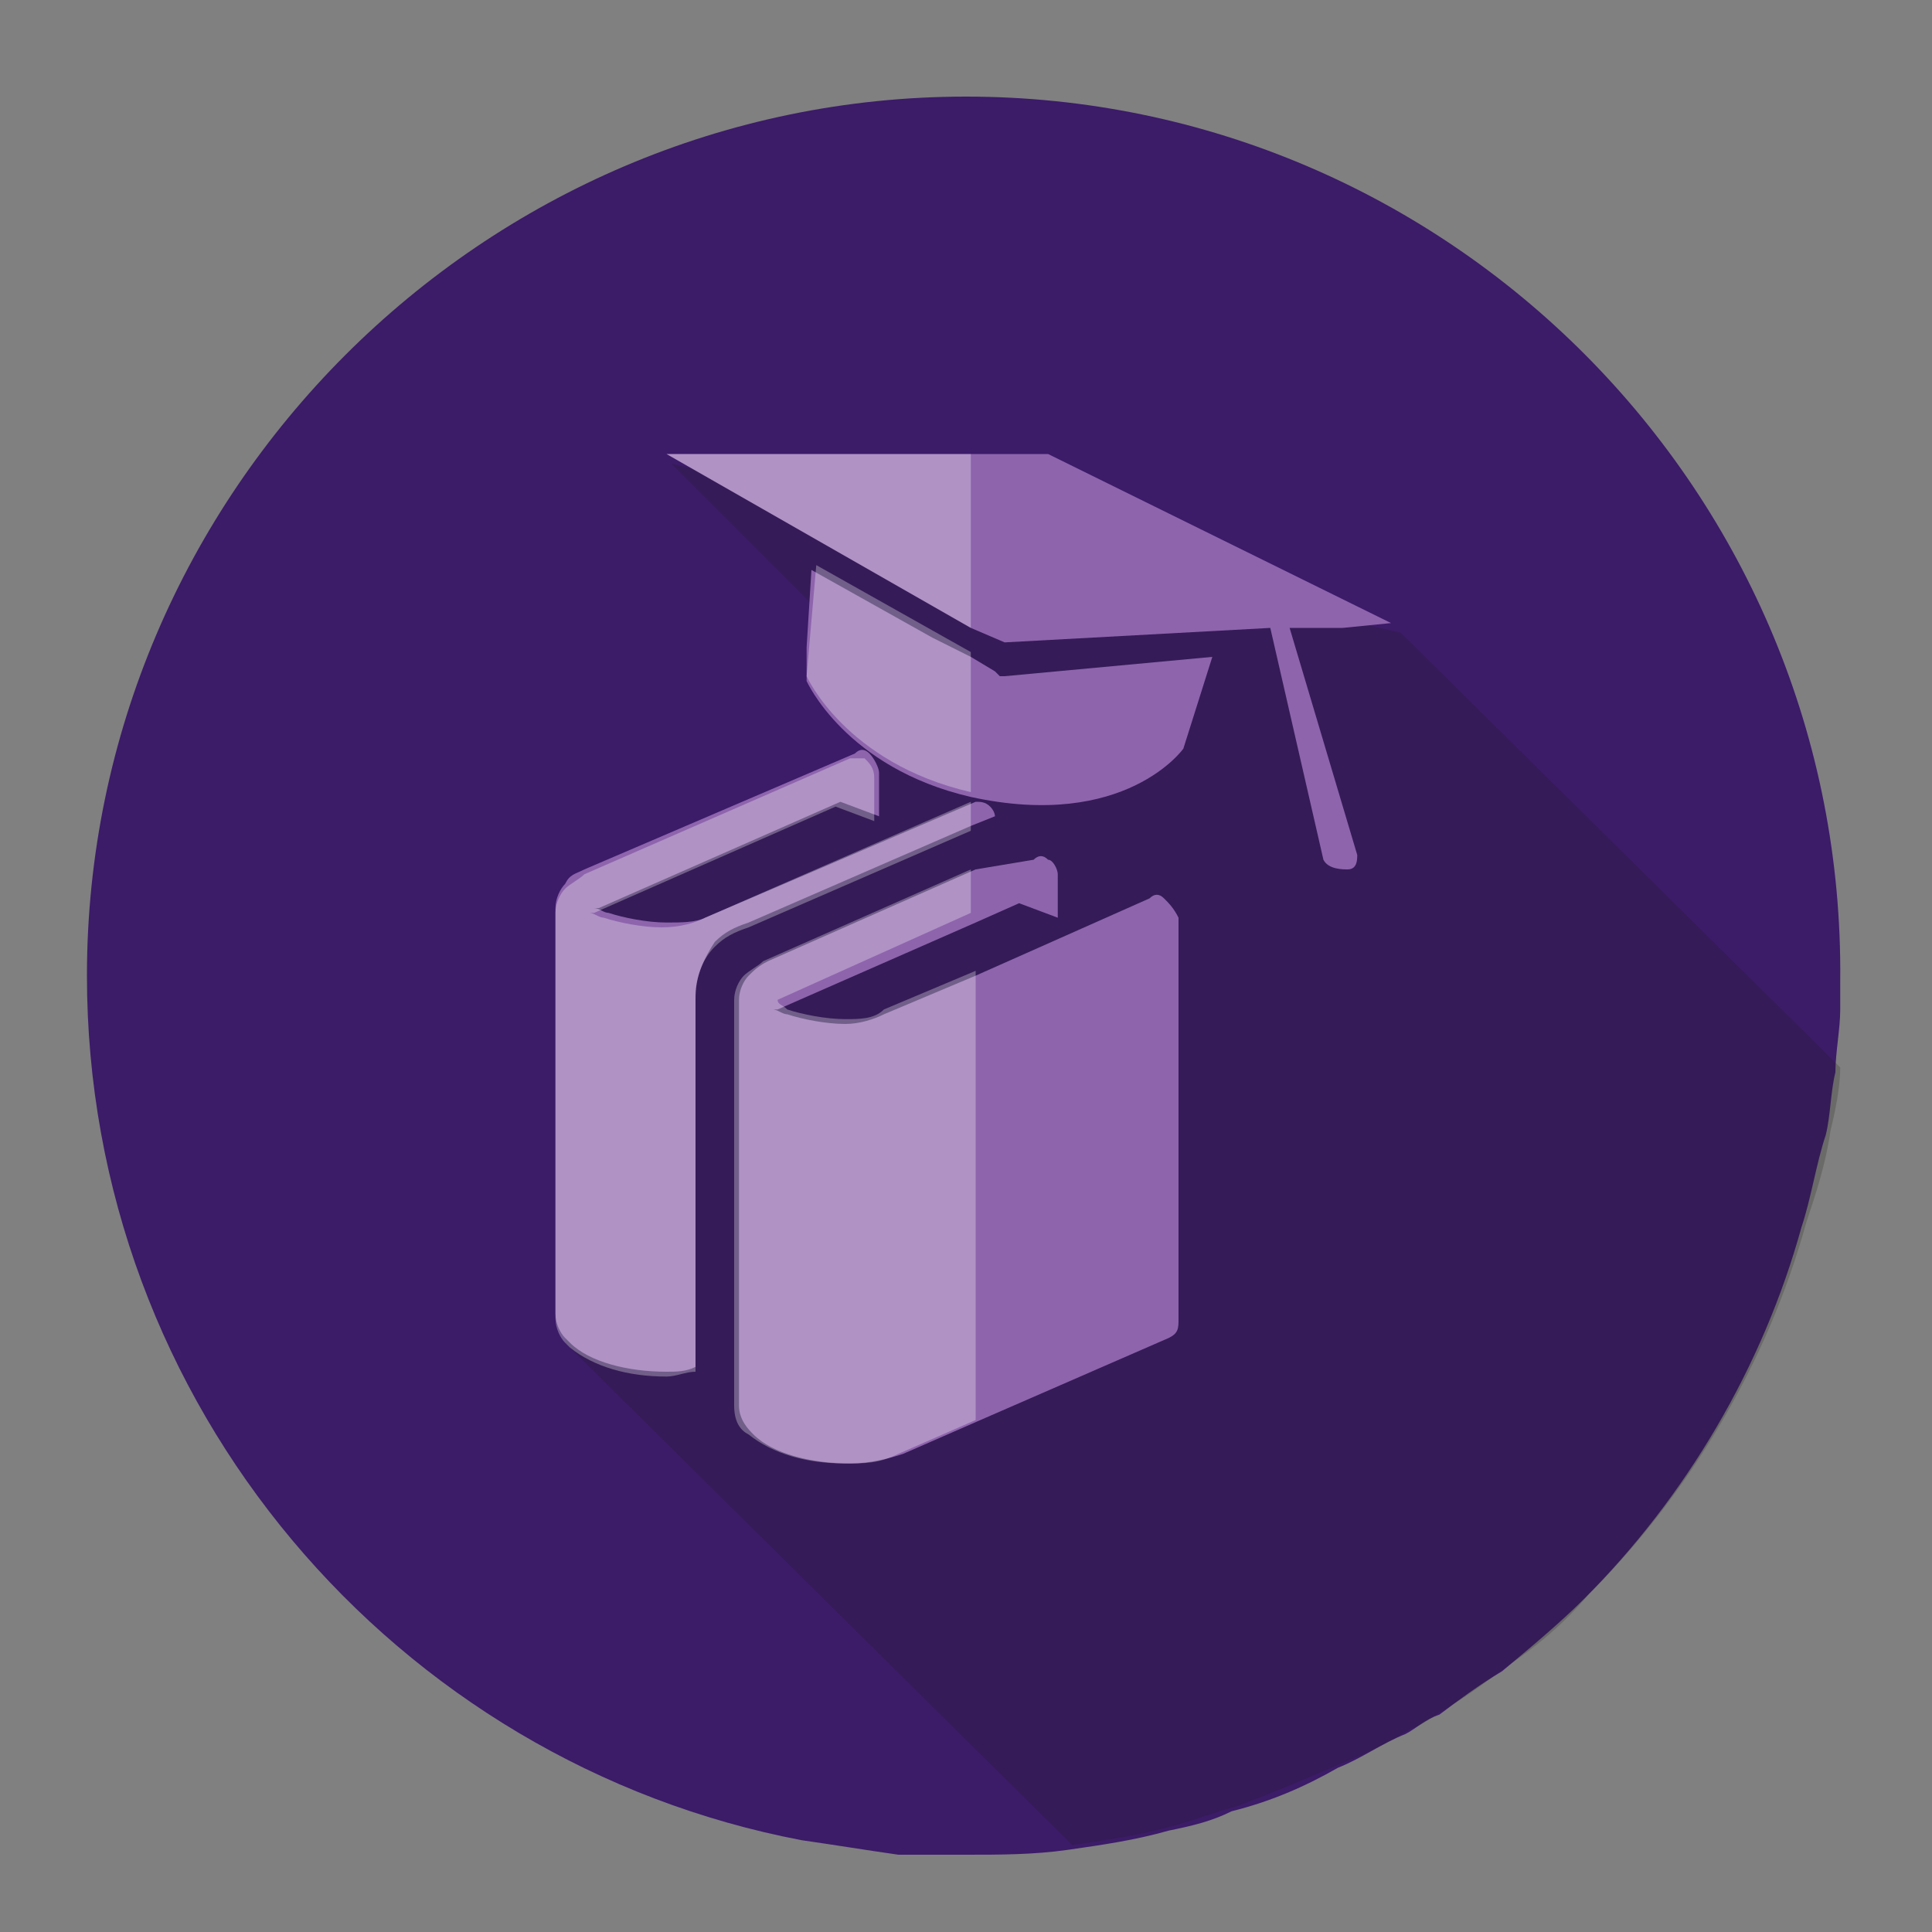 <?xml version="1.0" encoding="utf-8"?>
<!-- Generator: Adobe Illustrator 22.1.0, SVG Export Plug-In . SVG Version: 6.00 Build 0)  -->
<svg version="1.1" id="Layer_1" xmlns="http://www.w3.org/2000/svg" xmlns:xlink="http://www.w3.org/1999/xlink" x="0px" y="0px"
	 viewBox="0 0 40 40" style="enable-background:new 0 0 40 40;" xml:space="preserve">
<rect x="0" y="0" width="40" height="40" fill="#808080" stroke="none"/>
<style type="text/css">
	.st0{fill:#3C1B69;}
	.st1{opacity:0.22;}
	.st2{fill:#FFFFFF;}
	.st3{fill:#523187;}
	.st4{fill:#322C3E;}
	.st5{fill:#504963;}
	.st6{fill:#CCA12C;}
	.st7{fill:#8E64AD;}
	.st8{fill:#A484C1;}
	.st9{fill:#221242;}
	.st10{opacity:0.23;fill:#FFFFFF;enable-background:new    ;}
	.st11{opacity:0.3;fill:#FFFFFF;}
	.st12{opacity:0.22;fill:#1D1D1B;}
	.st13{fill:#E79F3C;}
	.st14{fill:#1D1D1B;}
	.st15{fill:#4B9D86;}
	.st16{opacity:0.3;}
	.st17{fill:#7E4EA8;}
</style>
<path class="st0" d="M20,2C10,2,1.8,10.2,1.8,20.2c0,8.9,6.4,16.3,14.8,17.9h0c0.7,0.1,1.3,0.2,2,0.3h0c0.3,0,0.6,0,0.9,0h0
	c0.2,0,0.3,0,0.5,0c0.7,0,1.4,0,2.1-0.1c0.7-0.1,1.4-0.2,2.1-0.4c0.5-0.1,0.9-0.2,1.3-0.4c0.8-0.2,1.5-0.5,2.2-0.9c0,0,0,0,0,0
	c0.5-0.2,0.9-0.5,1.4-0.7c0.2-0.1,0.4-0.3,0.7-0.4c0.4-0.3,0.8-0.6,1.3-0.9c0.6-0.5,1.2-1,1.7-1.5c2.1-2.1,3.7-4.8,4.5-7.7
	c0.2-0.6,0.3-1.3,0.5-1.9c0.1-0.4,0.1-0.9,0.2-1.3c0-0.4,0.1-0.9,0.1-1.3v0c0-0.2,0-0.4,0-0.6C38.2,10.2,30,2,20,2z"/>
<g>
	<path class="st12" d="M38.1,22.1c0,0.4-0.1,0.9-0.2,1.3c-0.1,0.7-0.3,1.3-0.5,1.9c-0.8,2.9-2.4,5.6-4.5,7.7
		c-0.5,0.6-1.1,1.1-1.7,1.5c-0.4,0.3-0.8,0.6-1.3,0.9c-0.2,0.1-0.4,0.3-0.7,0.4c-0.5,0.3-0.9,0.5-1.4,0.7c0,0,0,0,0,0
		c-0.7,0.3-1.4,0.6-2.2,0.9c-0.4,0.1-0.9,0.3-1.3,0.4c-0.7,0.2-1.4,0.3-2.1,0.4L11.8,27.9c0,0-0.1-0.1-0.1-0.1l0.4-9.3l5.9-2.8
		L17.5,15v0l0.4-1.4l-1-1l-3-3l15.1,3.5L38.1,22.1z"/>
</g>
<g>
	<path id="books" class="st7" d="M24.1,18.6c-0.1-0.1-0.2-0.1-0.3,0l-3.6,1.6l0,0l-1.9,0.8c-0.2,0.1-0.5,0.2-0.8,0.2
		c-0.4,0-0.9-0.1-1.2-0.2c-0.1,0-0.2-0.1-0.3-0.1c0,0,0.1,0,0.1,0l4.1-1.8l0,0l0.9-0.4l0.8,0.3v-0.9c0-0.1-0.1-0.3-0.2-0.3
		c-0.1-0.1-0.2-0.1-0.3,0L20.2,18l0,0l-4.3,1.9c-0.2,0.1-0.3,0.2-0.4,0.3c-0.1,0.1-0.2,0.3-0.2,0.5c0,0,0,0,0,0v8.4c0,0,0,0,0,0v0
		c0,0.3,0.2,0.5,0.3,0.6c0.4,0.4,1.2,0.6,2,0.6c0.4,0,0.8-0.1,1.1-0.2l1.6-0.7l0,0l3.9-1.7c0.2-0.1,0.2-0.2,0.2-0.4V19
		C24.3,18.8,24.2,18.7,24.1,18.6z M20.5,16.7c-0.1-0.1-0.2-0.1-0.3-0.1c0,0,0,0,0,0h0L14.6,19c-0.2,0.1-0.5,0.1-0.8,0.1
		c-0.4,0-0.9-0.1-1.2-0.2c-0.1,0-0.2-0.1-0.3-0.1c0,0,0,0,0.1,0l5-2.2l0.8,0.3V16c0-0.1-0.1-0.3-0.2-0.4c-0.1-0.1-0.2-0.1-0.3,0
		L12.1,18c-0.2,0.1-0.3,0.1-0.4,0.3c-0.1,0.1-0.2,0.3-0.2,0.5v8.4c0,0,0,0,0,0c0,0,0,0,0,0v0c0,0.2,0.1,0.4,0.2,0.5
		c0,0,0.1,0.1,0.1,0.1c0.4,0.4,1.2,0.6,2,0.6c0.2,0,0.4,0,0.6-0.1v-7.7c0-0.4,0.2-0.8,0.4-1.1c0.2-0.2,0.4-0.3,0.7-0.4l4.6-2l0,0
		l0.5-0.2C20.6,16.9,20.6,16.8,20.5,16.7z"/>
	<g>
		<path class="st7" d="M25.1,13.6l-0.6,1.9c0,0-1.2,1.7-4.4,1h0c0,0,0,0,0,0c-2.6-0.6-3.4-2.4-3.4-2.4l0-0.2l0-0.5l0.1-1.6l2.5,1.4
			l0.8,0.4l0,0l0.5,0.3l0.1,0.1l0.1,0L25.1,13.6z"/>
		<path class="st7" d="M26.7,13l1.4,4.7c0,0.1,0,0.3-0.2,0.3c-0.1,0-0.4,0-0.5-0.2l-1.1-4.8l-5.5,0.3L20.1,13l-6.3-3.6l6.3,0h1.6
			l7.1,3.5l-1,0.1v0l-0.4,0l-0.2,0l-0.4,0L26.7,13z"/>
	</g>
</g>
<polygon class="st11" points="20.1,9.4 20.1,13 13.8,9.4 "/>
<path class="st11" d="M16.9,11.7l3.2,1.8v2.9c-2.6-0.6-3.4-2.4-3.4-2.4L16.9,11.7z"/>
<path class="st11" d="M14.6,19l5.5-2.4v0.6l-4.6,2c-0.3,0.1-0.5,0.2-0.7,0.4c-0.3,0.3-0.4,0.7-0.4,1.1v7.7c-0.2,0-0.4,0.1-0.6,0.1
	c-0.8,0-1.5-0.2-2-0.6c0,0-0.1-0.1-0.1-0.1c-0.1-0.1-0.2-0.3-0.2-0.5v0c0,0,0,0,0,0c0,0,0,0,0,0v-8.4c0-0.2,0.1-0.4,0.2-0.5
	c0.1-0.1,0.3-0.2,0.4-0.3l5.5-2.4c0.1,0,0.2,0,0.3,0c0.1,0.1,0.2,0.2,0.2,0.4v0.9l-0.8-0.3l-5,2.2c0,0-0.1,0-0.1,0
	c0.1,0,0.2,0.1,0.3,0.1c0.3,0.1,0.8,0.2,1.2,0.2C14.1,19.2,14.4,19.1,14.6,19z"/>
<path class="st11" d="M16.1,20.7C16,20.7,16,20.7,16.1,20.7c0,0.1,0.1,0.1,0.2,0.2c0.3,0.1,0.8,0.2,1.2,0.2c0.3,0,0.6,0,0.8-0.2
	l1.9-0.8v9.3l-1.6,0.7c-0.4,0.2-0.7,0.2-1.1,0.2c-0.8,0-1.5-0.2-2-0.6c-0.2-0.1-0.3-0.3-0.3-0.6v0c0,0,0,0,0,0v-8.4c0,0,0,0,0,0
	c0-0.2,0.1-0.4,0.2-0.5c0.1-0.1,0.3-0.2,0.4-0.3l4.3-1.9v0.9L16.1,20.7z"/>
</svg>
